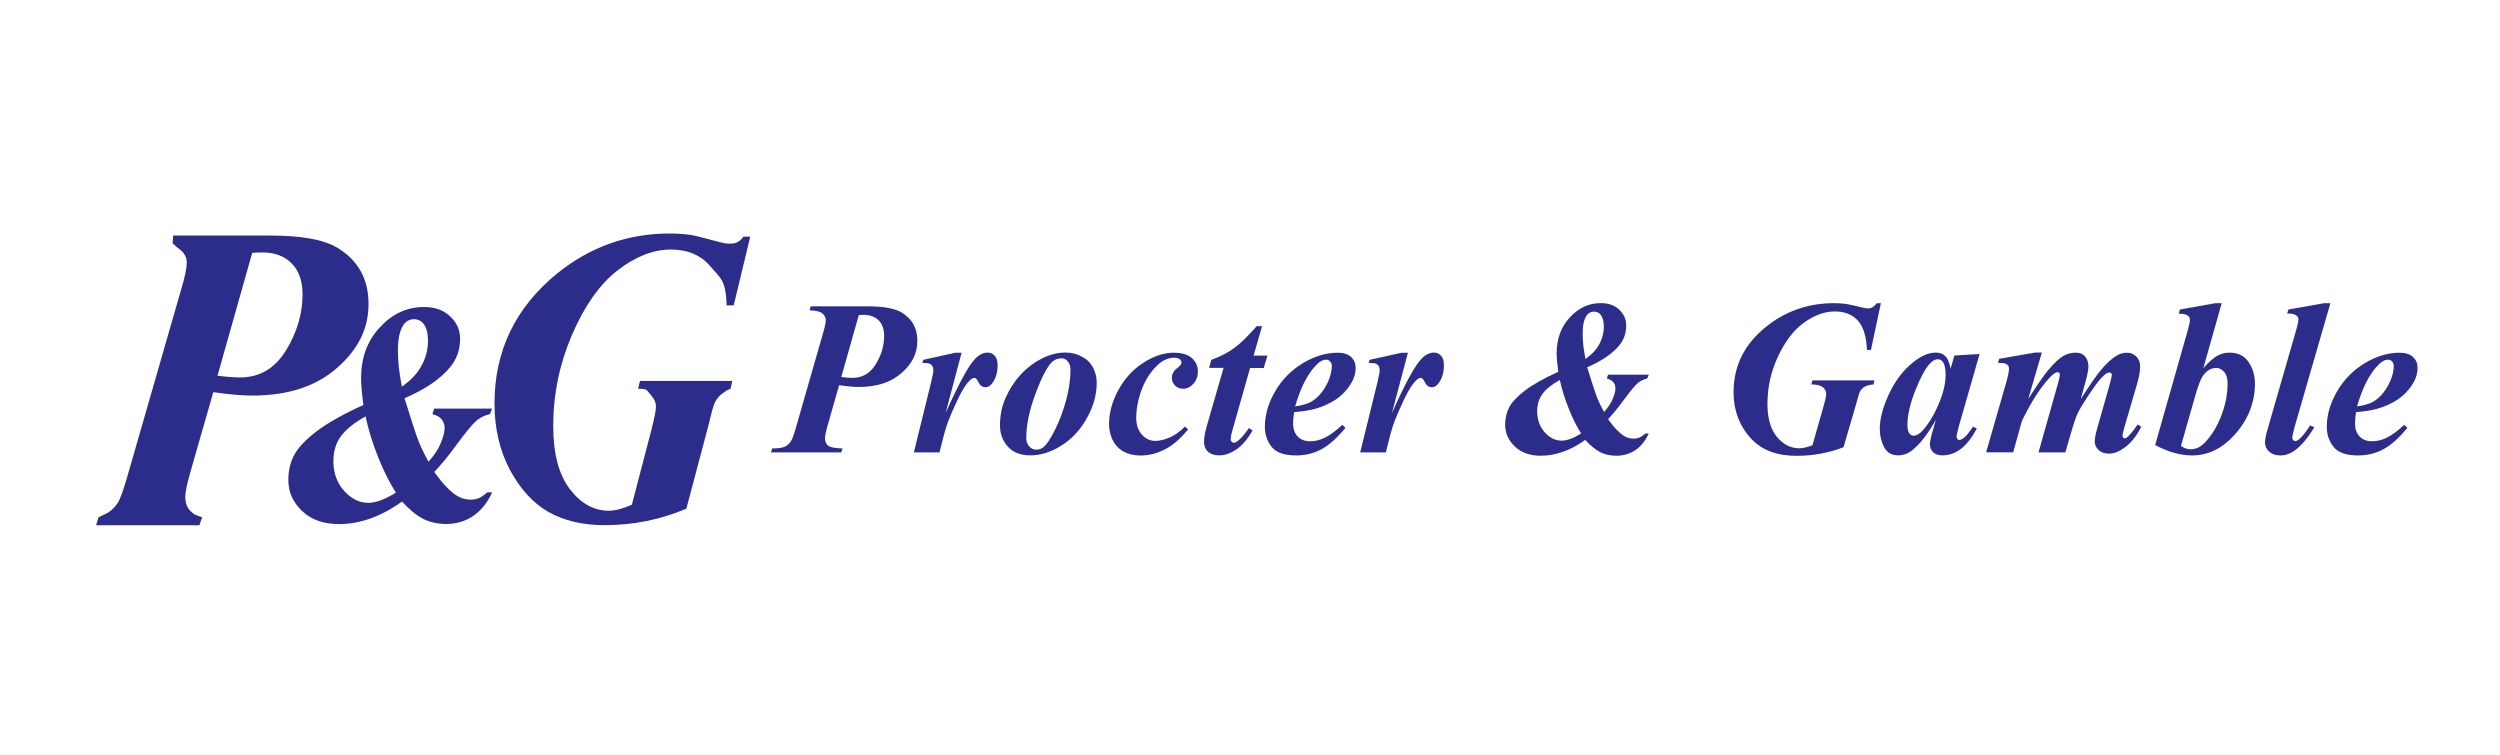 <svg width="182" height="55" viewBox="0 0 182 55" fill="none" xmlns="http://www.w3.org/2000/svg">
<mask id="mask0_45_4655" style="mask-type:alpha" maskUnits="userSpaceOnUse" x="0" y="0" width="182" height="55">
<rect width="182" height="55" rx="6" fill="#D9D9D9"/>
</mask>
<g mask="url(#mask0_45_4655)">
<path fill-rule="evenodd" clip-rule="evenodd" d="M54.618 17.226L53.415 22.234H52.902C52.833 20.336 52.442 20.259 51.745 19.426C51.055 18.587 50.082 18.166 48.826 18.166C47.569 18.166 46.244 18.68 44.949 19.691C43.654 20.702 42.551 22.265 41.639 24.38C40.735 26.488 40.275 28.704 40.275 31.03C40.275 33.028 40.681 34.553 41.486 35.61C42.29 36.66 43.24 37.181 44.328 37.181C44.788 37.181 45.34 37.033 45.998 36.746L47.401 31.38C47.63 30.477 47.753 29.894 47.753 29.614C47.753 29.241 47.608 29.023 47.324 28.689C47.071 28.393 47.14 28.3 46.451 28.3L46.589 27.732H53.308L53.185 28.3C52.749 28.487 52.925 28.432 52.657 28.603C52.396 28.767 52.189 29 52.036 29.319C51.944 29.505 51.806 29.995 51.622 30.788L49.967 37.033C48.083 37.834 46.098 38.231 44.014 38.231C42.405 38.231 41.041 37.904 39.907 37.259C38.789 36.614 37.854 35.579 37.103 34.172C36.368 32.764 36 31.162 36 29.365C36 25.531 37.532 22.366 40.589 19.885C42.98 17.964 45.7 17 48.741 17C49.27 17 49.761 17.031 50.212 17.093C50.542 17.14 51.124 17.28 51.959 17.513C52.496 17.661 52.864 17.739 53.063 17.739C53.461 17.739 53.768 17.715 54.12 17.226H54.618Z" fill="#2C2D8B"/>
<path fill-rule="evenodd" clip-rule="evenodd" d="M26.453 29.474C26.4 29.07 26.361 28.712 26.331 28.393C26.3 28.067 26.285 27.779 26.285 27.538C26.285 26.052 26.737 24.816 27.649 23.836C28.553 22.848 29.625 22.351 30.866 22.351C31.656 22.351 32.292 22.576 32.767 23.027C33.249 23.478 33.495 24.023 33.495 24.653C33.495 25.446 33.257 26.13 32.79 26.706C32.092 27.569 30.982 28.331 29.449 28.992C29.939 30.586 30.277 31.621 30.46 32.087C30.644 32.554 30.89 33.067 31.196 33.612C31.61 33.145 31.916 32.694 32.092 32.251C32.276 31.807 32.368 31.442 32.368 31.162C32.368 30.921 32.299 30.719 32.161 30.54C32.023 30.361 31.794 30.229 31.48 30.151L31.61 29.747H35.824L35.663 30.151C35.264 30.244 34.935 30.407 34.667 30.641C34.399 30.874 33.893 31.481 33.165 32.476C32.644 33.192 32.131 33.814 31.617 34.358C32.2 35.183 32.736 35.75 33.219 36.061C33.525 36.271 33.878 36.372 34.276 36.372C34.506 36.372 34.697 36.334 34.866 36.264C35.035 36.186 35.241 36.046 35.479 35.844H35.831C35.479 36.606 35.012 37.181 34.437 37.57C33.862 37.959 33.203 38.146 32.475 38.146C31.863 38.146 31.311 38.021 30.821 37.78C30.33 37.531 29.809 37.103 29.265 36.512C28.514 37.057 27.748 37.461 26.982 37.741C26.224 38.013 25.45 38.153 24.676 38.153C23.549 38.153 22.653 37.834 21.986 37.197C21.32 36.559 20.991 35.805 20.991 34.949C20.991 34.265 21.136 33.658 21.419 33.122C21.703 32.585 22.247 32.017 23.044 31.403C23.841 30.796 24.982 30.151 26.469 29.474H26.453ZM29.25 28.16C29.855 27.724 30.3 27.273 30.575 26.815C30.966 26.185 31.158 25.508 31.158 24.8C31.158 24.264 31.05 23.852 30.828 23.564C30.652 23.346 30.43 23.245 30.162 23.237C29.832 23.237 29.572 23.369 29.38 23.642C29.104 24.046 28.966 24.66 28.966 25.5C28.966 25.881 28.989 26.294 29.035 26.737C29.089 27.172 29.158 27.647 29.258 28.16H29.25ZM26.614 30.314C25.771 30.781 25.166 31.271 24.806 31.776C24.446 32.274 24.27 32.873 24.27 33.573C24.27 34.428 24.53 35.151 25.051 35.735C25.58 36.318 26.162 36.606 26.806 36.606C27.082 36.606 27.388 36.544 27.725 36.419C28.062 36.295 28.43 36.108 28.821 35.859C28.376 35.175 27.94 34.312 27.526 33.277C27.112 32.235 26.813 31.255 26.614 30.322V30.314Z" fill="#2C2D8B"/>
<path fill-rule="evenodd" clip-rule="evenodd" d="M15.528 28.549L13.842 34.428C13.604 35.26 13.489 35.844 13.489 36.186C13.489 36.66 13.643 37.026 13.949 37.275C14.256 37.516 13.926 37.36 14.715 37.663L14.516 38.239H7L7.169 37.663C7.621 37.453 7.322 37.57 7.674 37.414C8.034 37.251 8.325 36.987 8.563 36.621C8.739 36.38 9 35.649 9.345 34.428L13.198 21.036C13.467 20.142 13.597 19.504 13.597 19.123C13.597 18.742 13.428 18.415 13.091 18.159C12.754 17.887 13.145 18.236 12.57 17.723L12.601 17.148H19.657C21.918 17.148 23.542 17.436 24.53 18.019C26.062 18.929 26.829 20.297 26.829 22.125C26.829 23.953 26.062 25.446 24.53 26.791C23.006 28.129 20.952 28.798 18.37 28.798C17.596 28.798 16.646 28.712 15.535 28.549H15.528ZM15.834 27.351C16.501 27.437 17.052 27.476 17.489 27.476C18.899 27.476 20.01 26.822 20.814 25.516C21.619 24.209 22.025 22.848 22.025 21.425C22.025 20.461 21.764 19.714 21.243 19.185C20.722 18.649 20.002 18.377 19.083 18.377C18.891 18.377 18.646 18.384 18.362 18.408L15.834 27.351Z" fill="#2C2D8B"/>
<path fill-rule="evenodd" clip-rule="evenodd" d="M61.087 28.05L60.238 31.015C60.119 31.433 60.06 31.729 60.06 31.899C60.06 32.141 60.135 32.322 60.292 32.448C60.449 32.569 60.795 32.635 61.342 32.646L61.239 32.937H56.127L56.214 32.646C56.647 32.646 56.955 32.602 57.133 32.52C57.312 32.437 57.463 32.306 57.582 32.119C57.669 31.998 57.799 31.63 57.977 31.015L59.914 24.267C60.049 23.817 60.114 23.499 60.114 23.301C60.114 23.109 60.027 22.944 59.859 22.812C59.692 22.675 59.383 22.604 58.935 22.593L59.021 22.302H63.17C64.306 22.302 65.128 22.45 65.626 22.741C66.399 23.202 66.783 23.889 66.783 24.811C66.783 25.733 66.399 26.486 65.626 27.161C64.858 27.836 63.825 28.171 62.521 28.171C62.131 28.171 61.655 28.127 61.093 28.045L61.087 28.05ZM61.244 27.447C61.58 27.49 61.855 27.507 62.077 27.507C62.786 27.507 63.348 27.177 63.754 26.519C64.16 25.86 64.365 25.173 64.365 24.46C64.365 23.971 64.236 23.598 63.971 23.329C63.706 23.06 63.343 22.922 62.883 22.922C62.786 22.922 62.667 22.922 62.521 22.939L61.244 27.447Z" fill="#2C2D8B"/>
<path fill-rule="evenodd" clip-rule="evenodd" d="M70.007 25.668L68.839 30.071C69.796 27.924 70.516 26.601 71.002 26.107C71.284 25.816 71.587 25.668 71.9 25.668C72.117 25.668 72.29 25.75 72.425 25.909C72.56 26.068 72.625 26.288 72.625 26.584C72.625 27.09 72.506 27.518 72.263 27.864C72.106 28.083 71.938 28.193 71.743 28.193C71.538 28.193 71.381 28.094 71.278 27.902C71.175 27.71 71.105 27.595 71.062 27.567C71.019 27.529 70.975 27.512 70.932 27.512C70.878 27.512 70.824 27.529 70.77 27.562C70.656 27.622 70.505 27.776 70.321 28.023C70.142 28.265 69.915 28.671 69.65 29.236C69.38 29.807 69.174 30.291 69.023 30.686C68.871 31.076 68.666 31.828 68.395 32.937H66.529L67.806 27.743C67.898 27.359 67.946 27.101 67.946 26.974C67.946 26.831 67.919 26.722 67.871 26.645C67.822 26.568 67.757 26.508 67.67 26.475C67.589 26.436 67.411 26.42 67.146 26.42L67.216 26.195L69.547 25.678H70.013L70.007 25.668Z" fill="#2C2D8B"/>
<path fill-rule="evenodd" clip-rule="evenodd" d="M77.612 25.668C78.018 25.668 78.402 25.766 78.754 25.959C79.116 26.145 79.387 26.409 79.565 26.749C79.749 27.09 79.841 27.463 79.841 27.88C79.841 28.726 79.609 29.571 79.138 30.417C78.673 31.262 78.061 31.932 77.299 32.421C76.536 32.91 75.768 33.151 75 33.151C74.302 33.151 73.756 32.937 73.372 32.514C72.993 32.091 72.798 31.575 72.798 30.96C72.798 30.236 72.939 29.555 73.226 28.923C73.512 28.287 73.875 27.732 74.313 27.26C74.757 26.782 75.265 26.398 75.833 26.107C76.406 25.81 76.996 25.662 77.607 25.662L77.612 25.668ZM77.299 26.085C77.028 26.085 76.801 26.167 76.617 26.326C76.255 26.656 75.849 27.424 75.395 28.638C74.94 29.846 74.713 30.933 74.713 31.905C74.713 32.146 74.784 32.344 74.93 32.498C75.076 32.657 75.243 32.734 75.438 32.734C75.633 32.734 75.817 32.673 75.974 32.547C76.201 32.36 76.477 31.938 76.806 31.284C77.136 30.625 77.407 29.901 77.618 29.116C77.829 28.319 77.932 27.595 77.932 26.936C77.932 26.667 77.867 26.453 77.737 26.31C77.607 26.156 77.461 26.085 77.288 26.085H77.299Z" fill="#2C2D8B"/>
<path fill-rule="evenodd" clip-rule="evenodd" d="M86.262 31.048L86.494 31.262C85.997 31.866 85.504 32.311 85.018 32.596C84.374 32.975 83.709 33.162 83.016 33.162C82.551 33.162 82.14 33.063 81.783 32.866C81.426 32.662 81.166 32.382 80.993 32.02C80.826 31.652 80.739 31.279 80.739 30.9C80.739 30.044 80.966 29.203 81.426 28.374C81.886 27.545 82.486 26.886 83.238 26.409C83.99 25.92 84.726 25.678 85.456 25.678C86.04 25.678 86.473 25.81 86.77 26.068C87.062 26.332 87.208 26.656 87.208 27.04C87.208 27.392 87.1 27.688 86.878 27.935C86.657 28.182 86.408 28.303 86.137 28.303C85.899 28.303 85.705 28.226 85.542 28.067C85.385 27.908 85.31 27.727 85.31 27.512C85.31 27.232 85.45 26.985 85.726 26.777C85.916 26.628 86.013 26.502 86.013 26.392C86.013 26.299 85.975 26.222 85.899 26.167C85.797 26.085 85.661 26.041 85.499 26.041C85.066 26.041 84.661 26.217 84.277 26.573C83.774 27.046 83.384 27.639 83.119 28.358C82.849 29.077 82.719 29.763 82.719 30.411C82.719 30.922 82.854 31.334 83.13 31.641C83.4 31.943 83.725 32.097 84.103 32.097C84.433 32.097 84.79 32.009 85.169 31.839C85.553 31.669 85.921 31.405 86.267 31.054L86.262 31.048Z" fill="#2C2D8B"/>
<path fill-rule="evenodd" clip-rule="evenodd" d="M91.876 23.757L91.26 25.887H92.271L92.001 26.788H91.005L89.718 31.334C89.637 31.614 89.594 31.828 89.594 31.976C89.594 32.042 89.615 32.102 89.664 32.157C89.713 32.207 89.761 32.229 89.821 32.229C89.907 32.229 89.999 32.19 90.091 32.119C90.329 31.938 90.605 31.619 90.919 31.164L91.189 31.334C90.832 31.96 90.443 32.421 90.016 32.712C89.588 33.003 89.166 33.151 88.755 33.151C88.404 33.151 88.133 33.063 87.939 32.882C87.749 32.701 87.652 32.47 87.652 32.19C87.652 31.888 87.717 31.498 87.852 31.021L89.075 26.782H88.025L88.182 26.2C88.842 25.953 89.399 25.668 89.848 25.338C90.302 25.009 90.849 24.476 91.487 23.746H91.887L91.876 23.757Z" fill="#2C2D8B"/>
<path fill-rule="evenodd" clip-rule="evenodd" d="M94.208 29.994C94.159 30.334 94.138 30.614 94.138 30.834C94.138 31.224 94.246 31.537 94.468 31.773C94.695 32.009 94.998 32.124 95.371 32.124C95.744 32.124 96.09 32.036 96.453 31.861C96.82 31.685 97.242 31.372 97.718 30.927L97.951 31.142C97.361 31.866 96.783 32.388 96.22 32.695C95.657 33.003 95.041 33.157 94.359 33.157C93.499 33.157 92.904 32.948 92.574 32.531C92.244 32.113 92.082 31.63 92.082 31.081C92.082 30.225 92.325 29.368 92.818 28.512C93.31 27.655 93.981 26.969 94.825 26.453C95.674 25.937 96.528 25.678 97.383 25.678C97.816 25.678 98.14 25.783 98.362 25.991C98.584 26.2 98.692 26.464 98.692 26.782C98.692 27.161 98.584 27.534 98.368 27.897C98.07 28.391 97.691 28.786 97.242 29.088C96.788 29.385 96.285 29.615 95.722 29.769C95.344 29.873 94.841 29.95 94.208 30.005V29.994ZM94.278 29.588C94.733 29.522 95.079 29.428 95.328 29.313C95.582 29.192 95.825 29.006 96.063 28.748C96.307 28.484 96.512 28.16 96.691 27.77C96.864 27.375 96.95 27.002 96.956 26.656C96.956 26.508 96.912 26.392 96.831 26.31C96.756 26.228 96.653 26.184 96.528 26.184C96.28 26.184 96.004 26.359 95.695 26.711C95.127 27.348 94.657 28.308 94.284 29.588H94.278Z" fill="#2C2D8B"/>
<path fill-rule="evenodd" clip-rule="evenodd" d="M102.5 25.668L101.332 30.071C102.289 27.924 103.009 26.601 103.495 26.107C103.777 25.816 104.08 25.668 104.393 25.668C104.61 25.668 104.783 25.75 104.918 25.909C105.053 26.068 105.118 26.288 105.118 26.584C105.118 27.09 104.999 27.518 104.756 27.864C104.599 28.083 104.431 28.193 104.236 28.193C104.031 28.193 103.874 28.094 103.771 27.902C103.668 27.71 103.598 27.595 103.555 27.567C103.512 27.529 103.468 27.512 103.425 27.512C103.371 27.512 103.317 27.529 103.263 27.562C103.149 27.622 102.998 27.776 102.814 28.023C102.635 28.265 102.408 28.671 102.143 29.236C101.873 29.807 101.667 30.291 101.516 30.686C101.364 31.076 101.159 31.828 100.888 32.937H99.022L100.299 27.743C100.39 27.359 100.439 27.101 100.439 26.974C100.439 26.831 100.412 26.722 100.363 26.645C100.315 26.568 100.25 26.508 100.163 26.475C100.082 26.436 99.904 26.42 99.639 26.42L99.709 26.195L102.04 25.678H102.505L102.5 25.668Z" fill="#2C2D8B"/>
<path fill-rule="evenodd" clip-rule="evenodd" d="M113.443 27.073C113.405 26.793 113.378 26.535 113.356 26.315C113.335 26.085 113.324 25.887 113.324 25.712C113.324 24.668 113.643 23.801 114.281 23.109C114.92 22.412 115.671 22.066 116.542 22.066C117.099 22.066 117.543 22.225 117.878 22.544C118.219 22.862 118.387 23.246 118.387 23.686C118.387 24.245 118.225 24.723 117.895 25.13C117.408 25.733 116.623 26.271 115.547 26.738C115.893 27.864 116.131 28.588 116.256 28.918C116.385 29.247 116.559 29.604 116.775 29.994C117.067 29.665 117.278 29.346 117.408 29.039C117.538 28.726 117.603 28.468 117.603 28.27C117.603 28.105 117.554 27.957 117.456 27.831C117.359 27.704 117.197 27.617 116.975 27.556L117.067 27.276H120.031L119.918 27.556C119.642 27.622 119.404 27.738 119.214 27.902C119.025 28.061 118.674 28.495 118.154 29.192C117.786 29.692 117.424 30.137 117.067 30.516C117.478 31.098 117.857 31.493 118.192 31.713C118.409 31.861 118.657 31.932 118.933 31.932C119.09 31.932 119.231 31.905 119.35 31.855C119.469 31.806 119.609 31.702 119.782 31.559H120.031C119.782 32.097 119.458 32.503 119.052 32.772C118.647 33.041 118.187 33.178 117.667 33.178C117.235 33.178 116.845 33.091 116.499 32.92C116.153 32.745 115.79 32.443 115.401 32.026C114.871 32.41 114.335 32.695 113.794 32.888C113.259 33.08 112.718 33.178 112.172 33.178C111.377 33.178 110.749 32.953 110.279 32.503C109.808 32.053 109.575 31.526 109.575 30.922C109.575 30.444 109.678 30.011 109.878 29.637C110.078 29.258 110.462 28.858 111.02 28.429C111.582 28.001 112.383 27.551 113.427 27.073H113.443ZM115.412 26.145C115.839 25.838 116.153 25.519 116.348 25.195C116.618 24.751 116.759 24.279 116.759 23.779C116.759 23.4 116.683 23.114 116.526 22.911C116.402 22.758 116.245 22.686 116.056 22.686C115.823 22.686 115.639 22.78 115.509 22.966C115.314 23.246 115.217 23.686 115.217 24.273C115.217 24.542 115.233 24.828 115.266 25.14C115.304 25.448 115.352 25.783 115.423 26.145H115.412ZM113.556 27.661C112.967 27.99 112.54 28.33 112.285 28.687C112.031 29.039 111.907 29.456 111.907 29.95C111.907 30.549 112.091 31.059 112.453 31.471C112.821 31.877 113.237 32.08 113.686 32.08C113.881 32.08 114.097 32.036 114.335 31.949C114.573 31.861 114.828 31.729 115.109 31.559C114.795 31.081 114.492 30.472 114.2 29.741C113.913 29.011 113.697 28.32 113.556 27.666V27.661Z" fill="#2C2D8B"/>
<path fill-rule="evenodd" clip-rule="evenodd" d="M136.93 22.066L136.205 25.475H135.913C135.869 24.482 135.648 23.768 135.247 23.334C134.852 22.895 134.29 22.675 133.57 22.675C132.851 22.675 132.088 22.944 131.347 23.477C130.606 24.004 129.973 24.822 129.449 25.931C128.929 27.035 128.67 28.193 128.67 29.412C128.67 30.455 128.902 31.257 129.362 31.811C129.827 32.361 130.368 32.635 130.99 32.635C131.255 32.635 131.574 32.558 131.948 32.41L132.748 29.604C132.883 29.132 132.948 28.825 132.948 28.682C132.948 28.49 132.867 28.325 132.7 28.193C132.537 28.056 132.261 27.99 131.867 27.99L131.942 27.694H136.459L136.389 27.99C136.118 28.006 135.913 28.056 135.756 28.149C135.604 28.232 135.485 28.358 135.399 28.523C135.345 28.621 135.269 28.88 135.161 29.291L134.209 32.558C133.127 32.975 131.991 33.184 130.796 33.184C129.876 33.184 129.092 33.014 128.443 32.673C127.799 32.333 127.263 31.795 126.836 31.059C126.414 30.323 126.203 29.483 126.203 28.545C126.203 26.541 127.079 24.882 128.837 23.581C130.211 22.571 131.769 22.071 133.516 22.071C133.819 22.071 134.101 22.088 134.36 22.121C134.549 22.148 134.885 22.22 135.366 22.34C135.675 22.417 135.886 22.456 135.999 22.456C136.226 22.456 136.437 22.329 136.637 22.071H136.924L136.93 22.066Z" fill="#2C2D8B"/>
<path fill-rule="evenodd" clip-rule="evenodd" d="M144.113 25.777L142.615 30.988L142.458 31.625C142.441 31.702 142.436 31.762 142.436 31.795C142.436 31.855 142.458 31.91 142.496 31.96C142.544 32.009 142.588 32.031 142.636 32.031C142.744 32.031 142.896 31.949 143.085 31.778C143.161 31.713 143.35 31.471 143.642 31.059L143.913 31.202C143.545 31.883 143.155 32.377 142.739 32.69C142.328 32.997 141.884 33.151 141.403 33.151C141.111 33.151 140.884 33.074 140.732 32.926C140.575 32.767 140.5 32.575 140.5 32.339C140.5 32.135 140.581 31.756 140.748 31.202L140.932 30.565C140.337 31.603 139.764 32.344 139.212 32.778C138.893 33.03 138.552 33.151 138.195 33.151C137.719 33.151 137.378 32.953 137.168 32.564C136.957 32.168 136.848 31.718 136.848 31.224C136.848 30.488 137.07 29.643 137.514 28.693C137.957 27.738 138.536 26.969 139.261 26.387C139.85 25.909 140.408 25.668 140.927 25.668C141.214 25.668 141.446 25.755 141.619 25.926C141.792 26.09 141.922 26.403 142.003 26.848L142.279 25.882L144.108 25.772L144.113 25.777ZM141.641 27.271C141.641 26.848 141.576 26.541 141.446 26.354C141.354 26.222 141.23 26.156 141.068 26.156C140.905 26.156 140.743 26.233 140.575 26.392C140.229 26.716 139.856 27.375 139.456 28.369C139.061 29.357 138.861 30.208 138.861 30.933C138.861 31.207 138.904 31.411 138.99 31.537C139.082 31.658 139.185 31.718 139.293 31.718C139.526 31.718 139.759 31.581 139.997 31.312C140.337 30.927 140.64 30.45 140.916 29.895C141.398 28.912 141.641 28.039 141.641 27.276V27.271Z" fill="#2C2D8B"/>
<path fill-rule="evenodd" clip-rule="evenodd" d="M148.646 25.668L147.656 29.039C148.321 28.006 148.803 27.309 149.106 26.947C149.554 26.42 149.922 26.074 150.209 25.915C150.501 25.755 150.793 25.673 151.091 25.673C151.426 25.673 151.669 25.777 151.816 25.98C151.967 26.184 152.037 26.409 152.037 26.656C152.037 26.903 151.967 27.287 151.826 27.787L151.48 29.05C152.151 28.006 152.632 27.309 152.924 26.963C153.379 26.431 153.774 26.068 154.104 25.882C154.336 25.744 154.585 25.678 154.845 25.678C155.115 25.678 155.342 25.772 155.526 25.959C155.71 26.14 155.802 26.381 155.802 26.678C155.802 27.013 155.726 27.447 155.57 27.979L154.715 30.9C154.585 31.334 154.52 31.614 154.52 31.74C154.52 31.784 154.536 31.822 154.569 31.855C154.607 31.894 154.645 31.91 154.682 31.91C154.736 31.91 154.785 31.894 154.828 31.855C155.012 31.702 155.207 31.482 155.413 31.191C155.461 31.131 155.526 31.032 155.624 30.9L155.889 31.07C155.532 31.745 155.142 32.24 154.715 32.553C154.293 32.866 153.903 33.025 153.541 33.025C153.227 33.025 152.973 32.937 152.784 32.767C152.594 32.591 152.497 32.382 152.497 32.146C152.497 31.91 152.562 31.581 152.692 31.125L153.563 28.067C153.682 27.644 153.741 27.381 153.741 27.276C153.741 27.238 153.725 27.205 153.687 27.172C153.649 27.134 153.617 27.117 153.579 27.117C153.514 27.117 153.444 27.134 153.379 27.166C153.281 27.221 153.13 27.353 152.924 27.573C152.724 27.792 152.432 28.188 152.054 28.759C151.675 29.324 151.41 29.763 151.258 30.082C151.112 30.4 150.972 30.812 150.826 31.323L150.355 32.937H148.402L149.847 27.82C149.922 27.545 149.96 27.353 149.96 27.249C149.96 27.21 149.944 27.177 149.906 27.145C149.874 27.111 149.841 27.095 149.803 27.095C149.614 27.095 149.311 27.348 148.9 27.853C148.273 28.638 147.699 29.582 147.185 30.68L146.558 32.931H144.589L146.039 27.891C146.185 27.397 146.255 27.04 146.255 26.831C146.255 26.749 146.233 26.678 146.195 26.617C146.152 26.557 146.087 26.508 145.995 26.475C145.903 26.436 145.725 26.42 145.46 26.42L145.535 26.123L148.17 25.662H148.635L148.646 25.668Z" fill="#2C2D8B"/>
<path fill-rule="evenodd" clip-rule="evenodd" d="M161.741 22.066L160.405 26.793C160.811 26.343 161.152 26.046 161.422 25.898C161.693 25.744 161.99 25.673 162.309 25.673C162.926 25.673 163.386 25.898 163.694 26.354C164.002 26.804 164.159 27.326 164.159 27.913C164.159 29.324 163.656 30.581 162.645 31.691C161.747 32.668 160.73 33.157 159.589 33.157C158.739 33.157 157.841 32.904 156.895 32.399L159.259 24.081C159.372 23.691 159.426 23.422 159.426 23.274C159.426 23.147 159.372 23.049 159.269 22.977C159.123 22.873 158.907 22.829 158.615 22.845L158.701 22.532L161.282 22.071H161.747L161.741 22.066ZM158.772 32.47C159.015 32.63 159.232 32.706 159.426 32.706C159.697 32.706 159.929 32.651 160.113 32.542C160.405 32.366 160.714 32.042 161.033 31.575C161.357 31.109 161.628 30.549 161.844 29.89C162.061 29.231 162.169 28.578 162.169 27.924C162.169 27.551 162.088 27.271 161.92 27.079C161.758 26.886 161.563 26.788 161.347 26.788C160.984 26.788 160.67 26.963 160.405 27.32C160.227 27.551 160.032 28.039 159.821 28.786L158.772 32.47Z" fill="#2C2D8B"/>
<path fill-rule="evenodd" clip-rule="evenodd" d="M169.655 22.066L167.102 30.889C166.95 31.411 166.88 31.74 166.88 31.866C166.88 31.932 166.902 31.993 166.94 32.036C166.988 32.086 167.037 32.108 167.086 32.108C167.178 32.108 167.264 32.069 167.351 31.998C167.6 31.795 167.875 31.449 168.178 30.966L168.481 31.109C167.994 31.905 167.513 32.47 167.037 32.811C166.712 33.041 166.366 33.157 166.004 33.157C165.663 33.157 165.393 33.063 165.192 32.882C164.992 32.695 164.89 32.47 164.89 32.207C164.89 32.015 164.949 31.702 165.073 31.273L167.156 24.048C167.27 23.652 167.324 23.389 167.324 23.257C167.324 23.125 167.27 23.032 167.161 22.961C167.015 22.856 166.799 22.812 166.507 22.829L166.593 22.532L169.195 22.071H169.66L169.655 22.066Z" fill="#2C2D8B"/>
<path fill-rule="evenodd" clip-rule="evenodd" d="M171.516 29.994C171.467 30.334 171.446 30.614 171.446 30.834C171.446 31.224 171.554 31.537 171.775 31.773C172.003 32.009 172.306 32.124 172.679 32.124C173.052 32.124 173.398 32.036 173.761 31.861C174.128 31.685 174.55 31.372 175.026 30.927L175.259 31.142C174.669 31.866 174.091 32.388 173.528 32.695C172.965 33.003 172.349 33.157 171.667 33.157C170.807 33.157 170.212 32.948 169.882 32.531C169.552 32.113 169.39 31.63 169.39 31.081C169.39 30.225 169.633 29.368 170.126 28.512C170.618 27.655 171.289 26.969 172.132 26.453C172.982 25.937 173.836 25.678 174.691 25.678C175.124 25.678 175.448 25.783 175.67 25.991C175.892 26.2 176 26.464 176 26.782C176 27.161 175.892 27.534 175.675 27.897C175.378 28.391 174.999 28.786 174.55 29.088C174.096 29.385 173.593 29.615 173.03 29.769C172.657 29.873 172.149 29.95 171.516 30.005V29.994ZM171.586 29.588C172.041 29.522 172.387 29.428 172.636 29.313C172.89 29.192 173.133 29.006 173.371 28.748C173.615 28.484 173.82 28.16 173.999 27.77C174.172 27.375 174.264 27.002 174.264 26.656C174.264 26.508 174.22 26.392 174.139 26.31C174.064 26.228 173.961 26.184 173.836 26.184C173.588 26.184 173.312 26.359 173.003 26.711C172.435 27.348 171.965 28.308 171.592 29.588H171.586Z" fill="#2C2D8B"/>
</g>
</svg>
